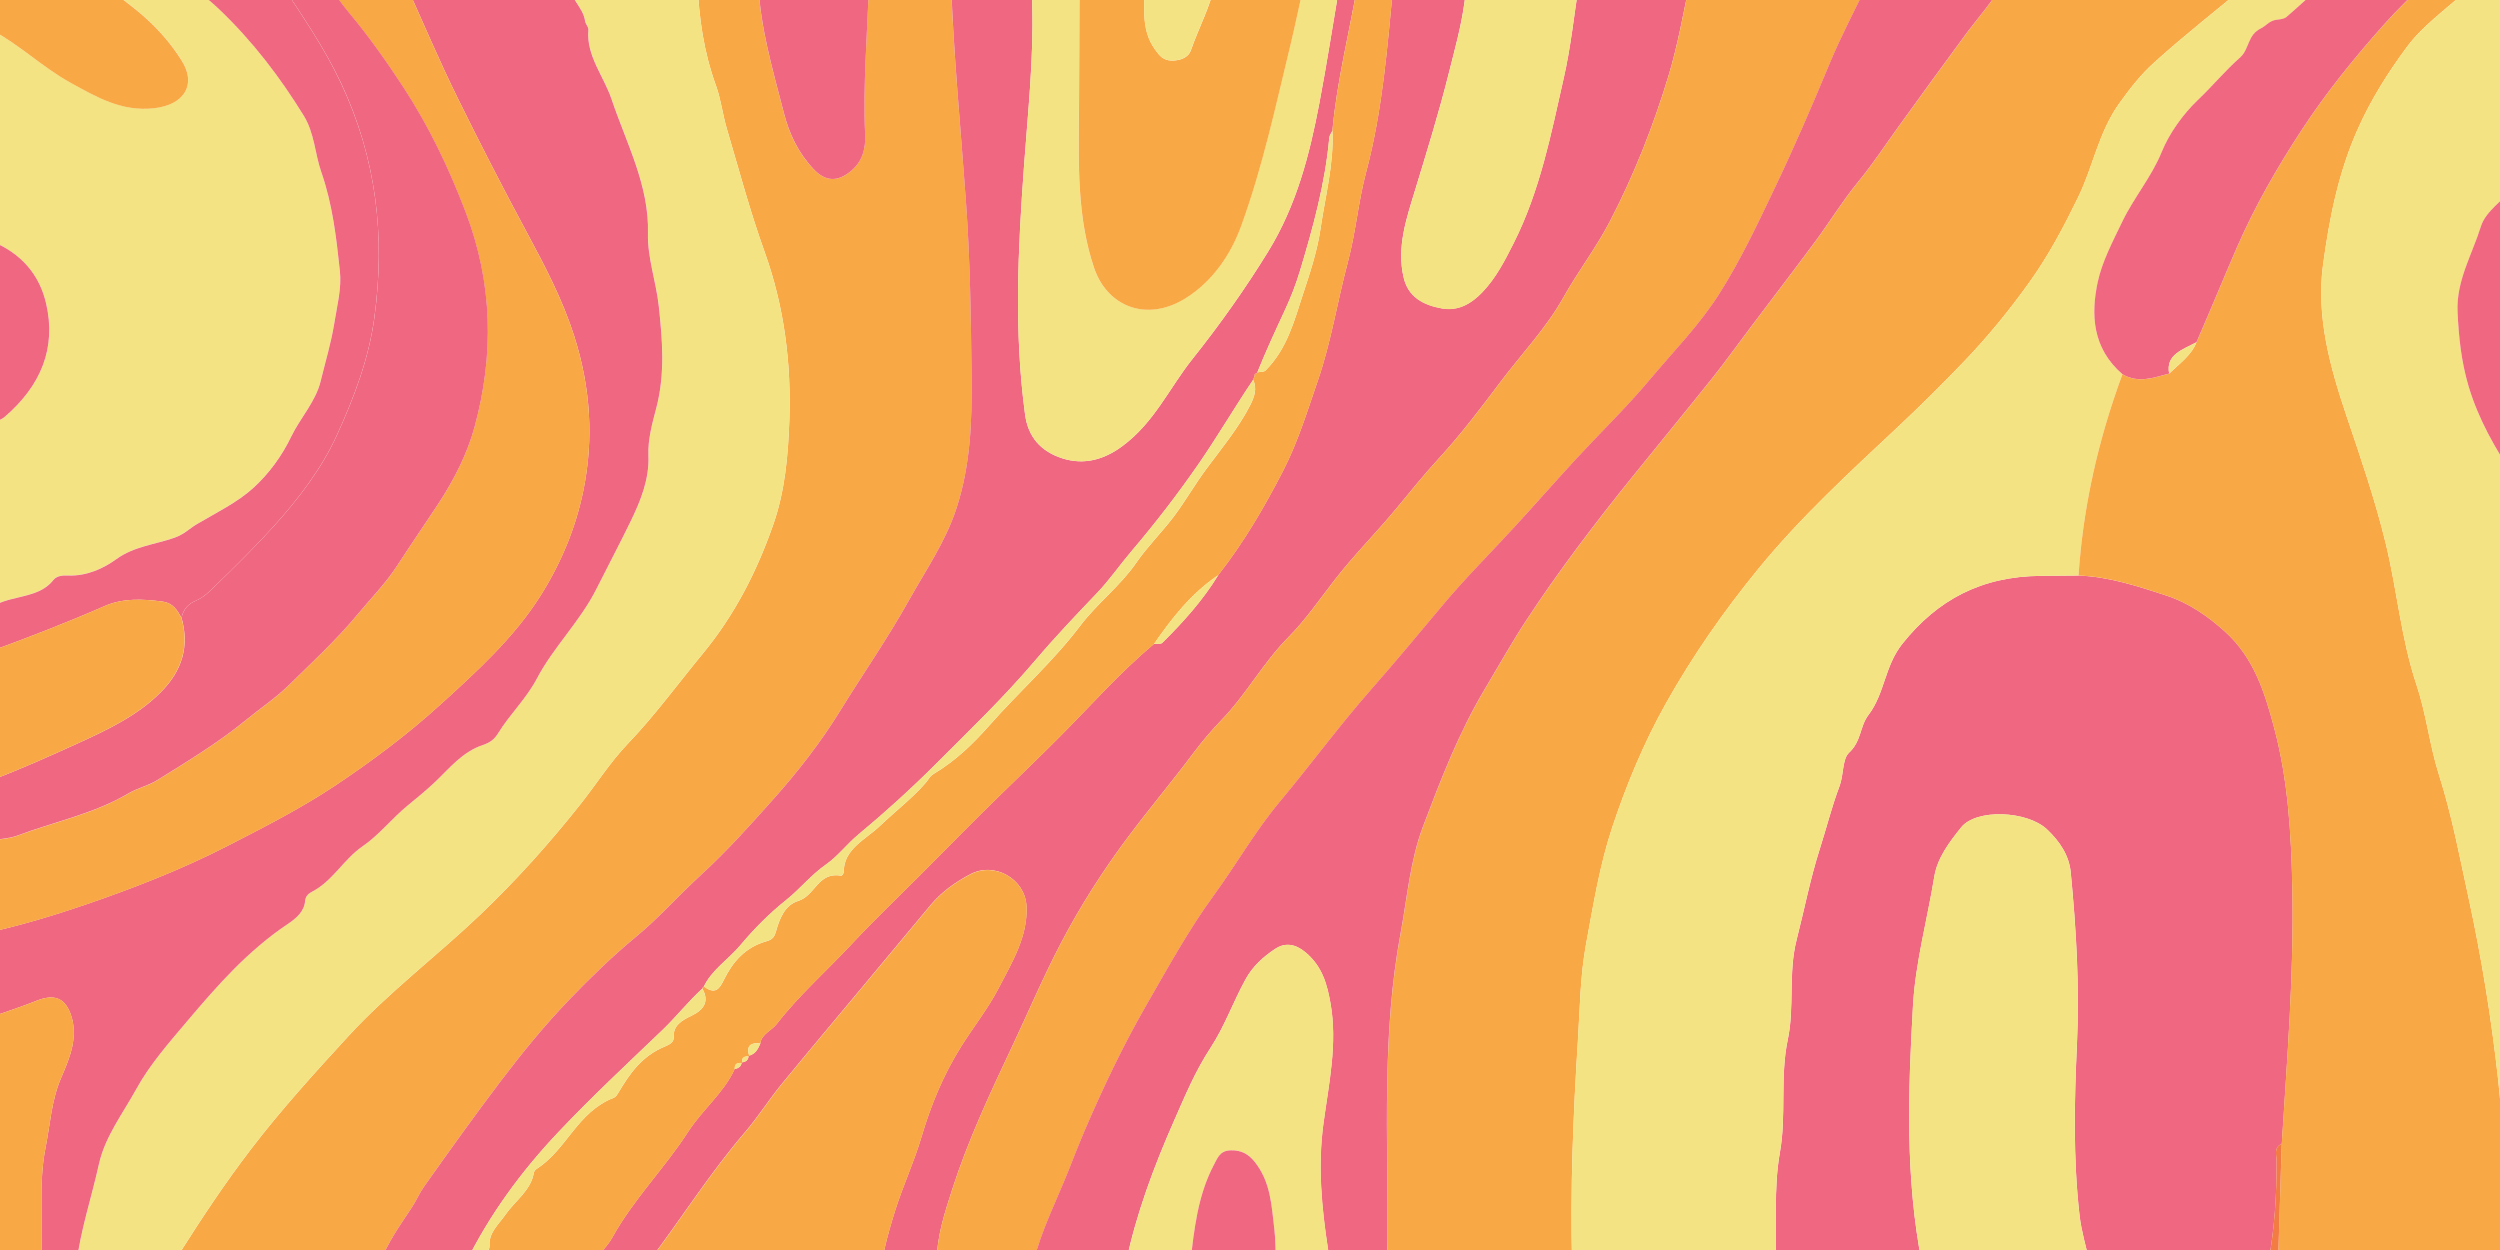 <svg xml:space="preserve" style="enable-background:new 0 0 453.54 226.77;" viewBox="0 0 453.54 226.77" y="0px" x="0px" xmlns:xlink="http://www.w3.org/1999/xlink" xmlns="http://www.w3.org/2000/svg" id="Layer_1" version="1.1">
<style type="text/css">
	.st0{fill:#F9A846;}
	.st1{fill:#F06781;}
	.st2{fill:#F3E382;}
	.st3{fill:#F37C43;}
</style>
<g>
	<path d="M285.2,229.18c-11.22,0-22.45,0-33.67,0c0.07-1.42,0.18-2.84,0.19-4.27c0.12-18.56-1.06-37.15,2.39-55.63
		c1.21-6.49,1.72-13.14,4.07-19.36c3.21-8.47,6.44-16.94,11.21-24.92c2.48-4.16,4.85-8.4,7.51-12.46
		c5.89-8.98,12.45-17.58,19.25-26.04c4.82-5.98,9.72-11.91,14.5-17.91c2.45-3.07,4.72-6.26,7.08-9.39
		c3.88-5.15,7.81-10.27,11.64-15.45c2.63-3.56,4.92-7.33,7.74-10.76c2.7-3.28,4.98-6.79,7.44-10.18
		c3.97-5.48,7.94-10.97,11.96-16.43c2.36-3.2,5.07-6.2,7.05-9.63c14.89,0,29.79,0,44.68,0c-5.85,4.85-11.86,9.55-17.46,14.61
		c-2.41,2.17-4.42,4.75-6.32,7.41c-3.76,5.28-4.72,11.4-7.43,16.97c-2.56,5.26-5.3,10.46-8.72,15.26
		c-3.62,5.08-7.6,9.98-12.04,14.61c-3.88,4.04-7.87,8.01-11.97,11.85c-8.84,8.27-17.73,16.46-25.3,25.72
		c-6.33,7.74-11.95,15.84-16.74,24.36c-4.05,7.21-7.21,14.84-9.77,22.55c-2.29,6.88-3.43,14.08-4.75,21.19
		c-1.06,5.73-1.11,11.55-1.47,17.35C285.41,202.15,284.86,215.65,285.2,229.18z" class="st0"></path>
	<path d="M348.67,229.18c-8.85,0-17.7,0-26.55,0c0.27-6.72-0.4-13.42,0.8-20.19c1.19-6.7-0.02-13.59,1.42-20.41
		c1.25-5.91,0.06-12.06,1.6-18.1c1.41-5.49,2.47-11.06,4.21-16.49c1.21-3.78,2.16-7.64,3.57-11.36c0.78-2.07,0.49-4.94,1.74-6.09
		c2.25-2.09,1.93-4.76,3.5-6.82c3.01-3.94,2.92-8.87,6.18-12.95c6.31-7.9,14.25-12.23,25.16-12.3c2.26-0.02,4.53-0.04,6.79-0.06
		c5.56,0.22,10.7,1.93,15.84,3.6c4.19,1.36,7.69,3.84,10.69,6.54c5.33,4.79,7.29,11.24,8.97,17.55c2.52,9.48,3.07,19.18,3.28,28.9
		c0.33,15.53-0.95,31-1.91,46.48c-1.5,0.73-0.95,2.02-0.95,3.08c0.04,6.24-0.38,12.45-1.51,18.62c-10.79,0-21.59,0-32.38,0
		c-0.63-2.89-1.52-5.76-1.85-8.67c-1.18-10.36-0.95-20.76-0.47-31.14c0.48-10.4-0.13-20.75-1.13-31.09
		c-0.29-3.05-1.95-5.59-4.3-7.81c-3.59-3.39-12.81-3.78-15.56-0.39c-2.18,2.69-4.35,5.59-4.89,8.93
		c-1.27,7.81-3.43,15.59-3.87,23.41C346.16,198,345.61,213.66,348.67,229.18z" class="st1"></path>
	<path d="M126.55-3.24c3.67,0,7.34,0,11.01,0c0.29,8.11,2.63,15.91,4.65,23.76c0.97,3.78,2.58,7.21,5.39,10.17
		c2.17,2.29,4.37,2.36,6.82,0.29c2.13-1.8,2.63-4.2,2.52-6.55c-0.42-9.24,0.44-18.45,0.69-27.67c4.96,0,9.93,0,14.89,0
		C173,10,174.28,23.2,175.24,36.41c0.77,10.65,0.92,21.35,1.03,32.03c0.08,7.97-0.17,15.86-2.73,23.73
		c-1.97,6.06-5.58,11.26-8.64,16.74c-3.79,6.8-8.3,13.28-12.41,19.94c-3.53,5.72-7.69,11.08-12.23,16.18
		c-4.2,4.71-8.42,9.43-13.16,13.76c-3.98,3.64-7.52,7.69-11.7,11.14c-4.27,3.52-8.2,7.36-11.94,11.23
		c-4.58,4.74-8.74,9.86-12.71,15.09c-4.75,6.27-9.31,12.63-13.82,19.02c-0.84,1.19-1.38,2.51-2.18,3.73
		c-2.15,3.27-4.51,6.51-5.82,10.17c-12.3,0-24.61,0-36.91,0c0.19-0.63,0.25-1.34,0.6-1.89c4.07-6.42,8.27-12.75,12.96-18.87
		c5.47-7.14,11.54-13.82,17.66-20.48c7.25-7.89,16.04-14.52,23.85-21.96c6.64-6.33,12.64-13.04,18.22-20.08
		c2.89-3.65,5.36-7.59,8.59-10.97c4.95-5.17,9.06-10.84,13.55-16.28c5.9-7.15,9.89-15.07,12.81-23.41
		c2.15-6.11,2.71-12.54,2.94-18.91c0.36-10.41-0.9-20.66-4.51-30.69c-2.64-7.33-4.63-14.85-6.84-22.31
		c-0.76-2.57-1.05-5.26-1.96-7.79C127.67,9.41,126.76,3.14,126.55-3.24z" class="st0"></path>
	<g>
		<path d="M377.08,104.41c-2.26,0.02-4.53,0.04-6.79,0.06c-10.91,0.07-18.85,4.4-25.16,12.3
			c-3.26,4.08-3.17,9.01-6.18,12.95c-1.57,2.06-1.24,4.73-3.5,6.82c-1.24,1.15-0.95,4.02-1.74,6.09c-1.41,3.72-2.35,7.58-3.57,11.36
			c-1.74,5.43-2.81,11-4.21,16.49c-1.55,6.03-0.36,12.18-1.6,18.1c-1.44,6.82-0.23,13.71-1.42,20.41c-1.2,6.77-0.53,13.47-0.8,20.19
			c-12.3,0-24.61,0-36.91,0c-0.34-13.52,0.2-27.03,1.05-40.53c0.37-5.79,0.42-11.62,1.47-17.35c1.31-7.11,2.46-14.31,4.75-21.19
			c2.56-7.71,5.72-15.33,9.77-22.55c4.78-8.52,10.41-16.62,16.74-24.36c7.57-9.27,16.47-17.45,25.3-25.72
			c4.1-3.84,8.09-7.81,11.97-11.85c4.45-4.63,8.42-9.54,12.04-14.61c3.42-4.8,6.16-10,8.72-15.26c2.71-5.58,3.67-11.69,7.43-16.97
			c1.9-2.66,3.91-5.23,6.32-7.41c5.6-5.06,11.62-9.76,17.46-14.61c4.53,0,9.07,0,13.6,0c-2.33,2.12-4.63,4.26-7.02,6.33
			c-0.41,0.35-1.18,0.42-1.81,0.5c-1.25,0.15-1.91,1.12-2.78,1.54c-2.52,1.23-2.1,3.79-3.81,5.3c-2.73,2.41-5.03,5.2-7.65,7.7
			c-2.69,2.56-5.21,6.08-6.58,9.46c-1.84,4.53-5.08,8.31-7.17,12.68c-1.72,3.59-3.65,7.23-4.43,10.91
			c-1.26,5.89-0.99,11.97,4.48,16.7C380.66,79.76,377.9,91.92,377.08,104.41z" class="st2"></path>
	</g>
	<path d="M377.08,104.41c0.82-12.49,3.58-24.65,7.97-36.53c2.85,1.73,5.66,0.63,8.48-0.11
		c1.82-1.78,4.02-3.29,4.95-5.68c2.5-5.71,4.85-11.48,7.33-17.18c3.23-7.43,7.31-14.55,11.87-21.5c4.41-6.72,9.45-12.94,14.84-18.99
		c2.36-2.64,4.97-5.11,7.46-7.66c3.02,0,6.04,0,9.07,0c-0.28,0.91-1.25,1.24-1.91,1.83c-3.59,3.22-7.69,6.16-10.45,9.88
		c-3.43,4.62-6.5,9.49-8.87,14.76c-3.61,8.04-5.23,16.39-6.38,24.81c-1.28,9.41,1.29,18.62,4.28,27.48
		c2.58,7.63,5.19,15.26,7.08,23.02c2.08,8.52,2.78,17.29,5.6,25.71c1.79,5.36,2.36,10.95,4.09,16.38
		c2.32,7.28,3.73,14.81,5.35,22.25c2.38,10.98,4.17,22.05,5.39,33.2c1.21,11.03,1.32,22.05,1,33.1c-13.6,0-27.2,0-40.8,0
		c-0.02-0.95-0.1-1.91-0.07-2.86c0.18-6.28,0.39-12.56,0.58-18.84c0.96-15.48,2.24-30.95,1.91-46.48
		c-0.21-9.72-0.75-19.42-3.28-28.9c-1.68-6.31-3.64-12.76-8.97-17.55c-3.01-2.7-6.5-5.18-10.69-6.54
		C387.78,106.34,382.64,104.62,377.08,104.41z" class="st0"></path>
	<path d="M286.5-3.24c6.69,0,13.38,0,20.07,0c-1.19,5.68-2.18,11.36-3.87,16.98c-2.75,9.09-6.2,17.87-10.64,26.42
		c-2.49,4.81-5.84,9.15-8.48,13.88c-3.07,5.48-7.58,10.21-11.41,15.3c-3.55,4.71-7.09,9.42-11.14,13.82c-2.67,2.91-5.14,5.97-7.64,9
		c-3.64,4.42-7.77,8.54-11.25,13.03c-2.71,3.5-5.3,7.27-8.36,10.36c-4.64,4.68-7.59,10.29-12.1,14.98
		c-1.76,1.83-3.48,3.82-5.02,5.88c-3.94,5.27-8.21,10.34-12.15,15.62c-4.54,6.09-8.56,12.42-12.01,19.01
		c-3.22,6.14-5.91,12.51-8.86,18.76c-4.02,8.53-8.04,17.1-10.9,26c-1.39,4.35-2.86,8.76-2.8,13.38c-3.67,0-7.34,0-11.01,0
		c0.8-0.67,1.27-1.44,1.49-2.45c0.55-2.42,1.24-4.81,1.99-7.19c1.41-4.47,3.42-8.76,4.75-13.27c1.68-5.69,3.95-11.25,7.2-16.42
		c2.23-3.55,4.89-6.91,6.8-10.58c2.45-4.72,5.33-9.41,5.06-14.88c-0.24-4.92-5.76-8.11-10.16-5.81c-2.77,1.45-5.28,3.26-7.23,5.6
		c-4.18,5.02-8.36,10.04-12.54,15.06c-4.81,5.78-9.66,11.54-14.42,17.34c-2.33,2.84-4.28,5.96-6.65,8.73
		c-6.53,7.61-11.74,15.96-17.75,23.85c-3.45,0-6.91,0-10.36,0c1.46-1.51,3-2.92,4.02-4.76c3.77-6.81,9.49-12.55,13.72-19.11
		c2.55-3.96,6.49-7.08,8.43-11.37c0.7-0.12,1.14-0.45,1.25-1.09l0.14-0.12c0.7-0.09,1.06-0.46,1.12-1.07l0.1-0.13
		c1.22-0.35,1.64-1.28,2.04-2.22c0.19-1.7,2.04-2.32,2.98-3.54c4.01-5.18,9.05-9.62,13.55-14.44c3.94-4.22,8.16-8.24,12.26-12.35
		c5.02-5.03,9.98-10.12,15.09-15.08c3.49-3.4,7.01-6.79,10.44-10.23c5.64-5.65,10.87-11.62,17.08-16.83
		c0.52-0.06,1.26,0.06,1.52-0.2c3.84-3.81,7.42-7.8,10.17-12.32c4.64-5.93,8.34-12.29,11.72-18.84c2.72-5.27,4.41-10.85,6.3-16.33
		c2.44-7.04,3.56-14.42,5.48-21.61c1.44-5.39,1.88-10.92,3.31-16.29c3.02-11.35,3.87-22.93,4.98-34.49c4.32,0,8.63,0,12.95,0
		c0.29,1.33,0.06,2.64-0.13,3.97c-0.59,4.24-1.75,8.36-2.79,12.52c-1.78,7.13-3.96,14.14-6.1,21.18
		c-1.58,5.19-3.42,10.44-2.08,16.01c0.82,3.43,3.48,4.91,6.9,5.52c3.07,0.55,5.44-0.95,7.31-2.89c2.53-2.63,4.13-5.79,5.7-8.89
		c4.82-9.54,6.8-19.79,9.1-29.94C284.99,8.48,285.58,2.59,286.5-3.24z" class="st1"></path>
	<g>
		<path d="M126.55-3.24c0.21,6.38,1.12,12.65,3.34,18.77c0.91,2.52,1.2,5.21,1.96,7.79c2.2,7.45,4.2,14.97,6.84,22.31
			c3.61,10.03,4.87,20.27,4.51,30.69c-0.22,6.37-0.79,12.8-2.94,18.91c-2.93,8.34-6.92,16.27-12.81,23.41
			c-4.49,5.44-8.61,11.11-13.55,16.28c-3.23,3.38-5.7,7.33-8.59,10.97c-5.58,7.04-11.58,13.75-18.22,20.08
			c-7.81,7.45-16.6,14.07-23.85,21.96c-6.12,6.66-12.19,13.34-17.66,20.48c-4.69,6.12-8.89,12.45-12.96,18.87
			c-0.35,0.56-0.41,1.26-0.6,1.89c-6.04,0-12.09,0-18.13,0c0.76-6.1,2.75-11.98,4.07-17.97c1.11-5.03,4.36-9.22,6.79-13.65
			c2.4-4.38,5.9-8.38,9.29-12.38c5.43-6.41,10.9-12.67,18.18-17.55c1.51-1.01,2.98-2.24,3.15-4.16c0.06-0.69,0.41-1.25,1.14-1.63
			c3.93-2.02,5.75-5.87,9.3-8.32c3.04-2.09,5.29-5.05,8.15-7.38c1.75-1.43,3.47-2.84,5.1-4.39c2.58-2.45,4.85-5.36,8.57-6.6
			c1.33-0.45,2.1-1.03,2.75-2.12c2.09-3.45,5.11-6.27,7.06-9.97c2.96-5.64,7.88-10.41,10.8-16.26c2.06-4.12,4.26-8.25,6.26-12.38
			c1.74-3.6,3.34-7.51,3.15-11.78c-0.13-2.87,0.69-5.83,1.44-8.67c1.61-6.14,1.1-12.35,0.44-18.44c-0.47-4.38-2.08-8.81-1.96-13.17
			c0.25-8.72-3.91-16.37-6.6-24.35c-1.41-4.19-4.62-7.9-4.21-12.61c0.05-0.51-0.53-1.04-0.6-1.58c-0.32-2.57-3.1-4.33-2.9-7.06
			C111.01-3.24,118.78-3.24,126.55-3.24z" class="st2"></path>
	</g>
	<path d="M169.94,229.18c-0.06-4.62,1.4-9.03,2.8-13.38c2.86-8.9,6.87-17.48,10.9-26c2.95-6.25,5.64-12.62,8.86-18.76
		c3.45-6.59,7.47-12.92,12.01-19.01c3.94-5.28,8.21-10.35,12.15-15.62c1.54-2.06,3.26-4.05,5.02-5.88c4.51-4.7,7.47-10.3,12.1-14.98
		c3.06-3.09,5.65-6.86,8.36-10.36c3.48-4.49,7.6-8.61,11.25-13.03c2.5-3.03,4.97-6.09,7.64-9c4.05-4.4,7.59-9.1,11.14-13.82
		c3.83-5.09,8.35-9.82,11.41-15.3c2.64-4.72,5.99-9.07,8.48-13.88c4.44-8.55,7.89-17.33,10.64-26.42c1.7-5.62,2.68-11.31,3.87-16.98
		c10.79,0,21.59,0,32.38,0c-2.35,4.92-4.93,9.77-7.01,14.78c-3.2,7.7-6.51,15.36-10.12,22.92c-3.02,6.32-5.99,12.62-9.78,18.66
		c-3.65,5.81-8.54,10.77-12.96,16.03c-4.11,4.9-8.79,9.41-13.16,14.14c-3.76,4.07-7.41,8.21-11.14,12.3
		c-4.41,4.81-9.08,9.45-13.23,14.43c-4.18,5.01-8.37,10.05-12.68,14.94c-5.88,6.68-11.07,13.76-16.74,20.56
		c-4.43,5.31-7.81,11.3-11.87,16.86c-4.64,6.36-8.35,13.16-12.22,19.87c-4.33,7.49-8.02,15.28-11.38,23.16
		c-0.95,2.22-1.82,4.47-2.7,6.7c-2.24,5.67-5.09,11.17-6.52,17.08C181.6,229.18,175.77,229.18,169.94,229.18z" class="st0"></path>
	<path d="M68.92,229.18c1.32-3.67,3.67-6.9,5.82-10.17c0.8-1.22,1.34-2.54,2.18-3.73c4.52-6.39,9.07-12.75,13.82-19.02
		c3.97-5.23,8.13-10.35,12.71-15.09c3.74-3.87,7.67-7.71,11.94-11.23c4.18-3.45,7.72-7.49,11.7-11.14
		c4.74-4.33,8.96-9.05,13.16-13.76c4.54-5.09,8.7-10.45,12.23-16.18c4.11-6.66,8.62-13.14,12.41-19.94
		c3.06-5.48,6.67-10.67,8.64-16.74c2.56-7.87,2.81-15.76,2.73-23.73c-0.11-10.68-0.26-21.38-1.03-32.03
		C174.28,23.2,173,10,172.53-3.24c4.96,0,9.93,0,14.89,0c-0.06,1.43-0.2,2.85-0.16,4.28c0.27,9.74-0.79,19.43-1.49,29.12
		c-1.09,15.05-1.84,30.05,0.2,45.09c0.54,3.97,2.79,6.64,6.78,7.91c3.91,1.24,7.51,0.24,10.78-2.16
		c5.88-4.31,8.57-10.57,12.81-15.88c4.99-6.26,9.58-12.75,13.72-19.47c5.15-8.37,7.51-17.55,9.28-26.85
		c1.39-7.32,2.52-14.69,3.77-22.03c1.08,0,2.16,0,3.24,0c-1.5,8.99-3.82,17.86-4.63,26.94c-0.2,0.43-0.53,0.85-0.57,1.29
		c-0.73,8.23-2.93,16.22-5.32,24.16c-0.74,2.44-1.66,4.82-2.77,7.2c-1.72,3.69-3.44,7.42-4.96,11.2l-0.09,0.1
		c-0.37,0.09-0.52,0.3-0.44,0.63c-0.08,0.21-0.15,0.41-0.23,0.62c-3.34,4.94-6.32,10.05-9.71,14.98
		c-3.84,5.58-7.98,10.96-12.4,16.15c-2.11,2.48-3.92,5.14-6.19,7.52c-3.85,4.03-7.69,8.07-11.27,12.29
		c-5.59,6.59-11.88,12.64-18.04,18.8c-4.43,4.43-9.12,8.69-14,12.74c-2.12,1.76-3.71,3.94-5.95,5.5c-2.7,1.89-4.64,4.38-7.18,6.41
		c-3.07,2.44-5.83,5.25-8.29,8.18c-2.14,2.56-5.2,4.48-6.63,7.51c-0.15,0.09-0.26,0.22-0.3,0.38c-2.58,2.37-4.72,5.11-7.21,7.5
		c-6.36,6.09-12.81,12.1-18.83,18.47c-6.89,7.28-12.61,15.16-16.89,23.86C79.28,229.18,74.1,229.18,68.92,229.18z" class="st1"></path>
	<g>
		<path d="M-1.66,43.7c0-12.79,0-25.57,0-38.36c5.21,2.77,9.33,6.84,14.48,9.66c4.62,2.54,9.21,5.29,15.14,4.62
			c5.45-0.61,7.73-4.27,5.06-8.56c-2.16-3.47-4.9-6.51-8.26-9.24c-2.09-1.7-4.33-3.28-6.34-5.08c4.53,0,9.07,0,13.6,0
			c3.14,0.94,5.52,2.81,7.72,4.91c6.11,5.82,11.08,12.34,15.35,19.3c1.97,3.2,2.03,6.91,3.19,10.24c2.05,5.91,2.71,11.88,3.37,17.91
			c0.35,3.22-0.52,6.38-1.02,9.57c-0.56,3.56-1.62,6.99-2.47,10.48c-0.9,3.73-3.74,6.69-5.4,10.16c-1.59,3.32-3.94,6.58-6.78,9.16
			c-2.91,2.65-6.75,4.52-10.28,6.6c-1.33,0.78-2.29,1.83-4,2.44c-3.51,1.24-7.4,1.58-10.58,3.89c-2.37,1.72-5.41,3.13-8.86,2.99
			c-0.98-0.04-2,0.06-2.62,0.85c-1.89,2.41-5.01,2.75-7.81,3.49c-1.27,0.34-2.38,0.79-3.49,1.37c0-11.07,0-22.14,0-33.2
			c0.84-0.41,1.83-0.69,2.5-1.26c6.62-5.67,9.41-12.52,7.53-20.59C7.15,49.88,3.91,45.94-1.66,43.7z" class="st2"></path>
	</g>
	<path d="M187.42,229.18c1.43-5.91,4.28-11.41,6.52-17.08c0.88-2.23,1.75-4.48,2.7-6.7
		c3.37-7.88,7.06-15.67,11.38-23.16c3.87-6.71,7.58-13.51,12.22-19.87c4.06-5.56,7.44-11.55,11.87-16.86
		c5.67-6.79,10.86-13.88,16.74-20.56c4.31-4.9,8.5-9.93,12.68-14.94c4.15-4.98,8.82-9.62,13.23-14.43
		c3.74-4.08,7.39-8.23,11.14-12.3c4.37-4.73,9.05-9.25,13.16-14.14c4.42-5.27,9.31-10.22,12.96-16.03
		c3.79-6.03,6.76-12.33,9.78-18.66c3.62-7.56,6.92-15.22,10.12-22.92c2.08-5.01,4.66-9.86,7.01-14.78c8.2,0,16.4,0,24.61,0
		c-1.97,3.43-4.68,6.42-7.05,9.63c-4.02,5.45-7.99,10.94-11.96,16.43c-2.46,3.39-4.74,6.9-7.44,10.18
		c-2.82,3.43-5.11,7.2-7.74,10.76c-3.83,5.18-7.76,10.3-11.64,15.45c-2.36,3.13-4.63,6.32-7.08,9.39c-4.78,6-9.69,11.93-14.5,17.91
		c-6.81,8.45-13.36,17.06-19.25,26.04c-2.67,4.07-5.03,8.31-7.51,12.46c-4.77,7.98-8,16.46-11.21,24.92
		c-2.35,6.22-2.86,12.87-4.07,19.36c-3.45,18.47-2.26,37.06-2.39,55.63c-0.01,1.42-0.13,2.85-0.19,4.27c-3.45,0-6.91,0-10.36,0
		c-0.07-0.85-0.1-1.7-0.23-2.54c-1.17-7.56-1.87-15.11-0.84-22.76c0.98-7.26,2.6-14.53,1.28-21.9c-0.61-3.41-1.46-6.65-4.53-9.21
		c-1.84-1.54-3.71-1.8-5.46-0.65c-2.21,1.45-4.11,3.17-5.41,5.54c-2.26,4.11-3.8,8.53-6.36,12.44c-2.77,4.23-4.65,8.77-6.61,13.22
		c-3.69,8.38-6.9,16.97-8.75,25.87C198.65,229.18,193.04,229.18,187.42,229.18z" class="st1"></path>
	<path d="M103.24-3.24c-0.2,2.72,2.58,4.49,2.9,7.06c0.07,0.54,0.65,1.07,0.6,1.58c-0.42,4.71,2.8,8.42,4.21,12.61
		c2.68,7.98,6.84,15.63,6.6,24.35c-0.12,4.36,1.49,8.79,1.96,13.17c0.66,6.1,1.17,12.31-0.44,18.44c-0.75,2.85-1.56,5.8-1.44,8.67
		c0.19,4.26-1.41,8.17-3.15,11.78c-2,4.13-4.2,8.26-6.26,12.38c-2.92,5.85-7.84,10.62-10.8,16.26c-1.94,3.7-4.96,6.53-7.06,9.97
		c-0.66,1.08-1.42,1.67-2.75,2.12c-3.72,1.24-5.99,4.15-8.57,6.6c-1.63,1.55-3.35,2.96-5.1,4.39c-2.85,2.33-5.11,5.29-8.15,7.38
		c-3.55,2.45-5.37,6.3-9.3,8.32c-0.73,0.37-1.08,0.94-1.14,1.63c-0.17,1.92-1.64,3.15-3.15,4.16c-7.28,4.88-12.75,11.14-18.18,17.55
		c-3.38,3.99-6.89,8-9.29,12.38c-2.43,4.43-5.68,8.62-6.79,13.65c-1.32,6-3.31,11.87-4.07,17.97c-2.16,0-4.32,0-6.48,0
		c0.57-7-0.52-14.05,0.88-21.02c0.85-4.25,1.04-8.53,2.85-12.7c1.57-3.61,3.2-7.54,1.64-11.63c-1.1-2.88-3.04-3.51-6.17-2.26
		c-2.7,1.08-5.5,1.98-8.26,2.96c0-5.15,0-10.3,0-15.46c5.81-1.32,11.49-3.02,17.07-4.93c8.9-3.04,17.64-6.46,25.9-10.7
		c6.67-3.42,13.39-6.86,19.53-10.95c6.69-4.46,13.11-9.27,19.01-14.63c6.72-6.1,13.37-12.15,18.15-19.69
		c3.83-6.04,6.46-12.46,7.83-19.14c1.92-9.34,1.33-18.67-1.62-27.97c-2.08-6.57-5.27-12.67-8.53-18.72
		c-4.37-8.12-8.57-16.29-12.63-24.53c-3.42-6.94-6.42-14.04-9.6-21.07C83.38-3.24,93.31-3.24,103.24-3.24z" class="st1"></path>
	<g>
		<path d="M454.22,229.18c0.31-11.05,0.2-22.08-1-33.1c-1.22-11.15-3.01-22.22-5.39-33.2
			c-1.62-7.44-3.02-14.97-5.35-22.25c-1.73-5.42-2.3-11.02-4.09-16.38c-2.82-8.43-3.52-17.19-5.6-25.71
			c-1.89-7.76-4.5-15.39-7.08-23.02c-2.99-8.85-5.56-18.07-4.28-27.48c1.14-8.43,2.76-16.77,6.38-24.81
			c2.37-5.27,5.44-10.14,8.87-14.76c2.76-3.72,6.87-6.66,10.45-9.88c0.66-0.6,1.63-0.93,1.91-1.83c2.37,0,5.68-0.82,6.86,0.23
			c1.19,1.05,0.26,3.97,0.26,6.07c0,10.3,0,20.61,0,30.91c-2.1,2.34-5.25,4.43-6.07,7.08c-1.58,5.11-4.5,9.95-4.25,15.53
			c0.21,4.57,0.67,9,1.99,13.47c1.77,5.98,4.85,11.34,8.33,16.59c0,46.75,0,93.5-0.01,140.25
			C456.15,228.04,456.82,229.71,454.22,229.18z" class="st2"></path>
	</g>
	<path d="M73.45-3.24c3.18,7.03,6.18,14.13,9.6,21.07c4.06,8.23,8.26,16.41,12.63,24.53
		c3.26,6.05,6.45,12.16,8.53,18.72c2.94,9.29,3.53,18.62,1.62,27.97c-1.37,6.68-4,13.09-7.83,19.14
		c-4.78,7.54-11.42,13.58-18.15,19.69c-5.9,5.35-12.32,10.17-19.01,14.63c-6.13,4.09-12.86,7.53-19.53,10.95
		c-8.26,4.24-16.99,7.65-25.9,10.7c-5.59,1.91-11.26,3.61-17.07,4.93c0-5.53,0-11.07,0-16.6c1.58-0.27,3.27-0.31,4.72-0.85
		c6.76-2.54,14.05-4,20.26-7.7c1.59-0.95,3.57-1.38,5.13-2.35c5.55-3.45,11.15-6.85,16.15-10.94c2.56-2.1,5.4-3.98,7.72-6.27
		c4.26-4.19,8.68-8.26,12.46-12.81c2.44-2.94,5.19-5.72,7.22-8.87c2.42-3.74,4.98-7.44,7.42-11.16c2.95-4.49,5.34-9.22,6.65-14.04
		c3.55-13.03,3.33-26.05-1.62-39.02c-3.03-7.94-6.65-15.55-11.38-22.77c-3.02-4.62-6.22-9.14-9.82-13.44
		c-1.47-1.75-2.71-3.65-4.06-5.48C63.96-3.24,68.7-3.24,73.45-3.24z" class="st0"></path>
	<path d="M59.21-3.24c1.35,1.83,2.59,3.73,4.06,5.48c3.6,4.3,6.79,8.82,9.82,13.44c4.73,7.22,8.35,14.83,11.38,22.77
		c4.95,12.96,5.17,25.99,1.62,39.02c-1.31,4.82-3.7,9.55-6.65,14.04c-2.45,3.72-5,7.42-7.42,11.16c-2.04,3.14-4.78,5.93-7.22,8.87
		c-3.78,4.55-8.2,8.63-12.46,12.81c-2.33,2.29-5.16,4.17-7.72,6.27c-5,4.1-10.6,7.49-16.15,10.94c-1.56,0.97-3.54,1.41-5.13,2.35
		c-6.21,3.7-13.5,5.16-20.26,7.7c-1.45,0.54-3.14,0.58-4.72,0.85c0-3.63,0-7.25,0-10.88c5.37-2.04,10.57-4.37,15.76-6.73
		c5.48-2.5,10.84-5.04,15.02-9.24c3.98-3.99,5.24-8.43,3.79-13.54c0.31-1.38,1.06-2.46,2.56-3.08c1.5-0.62,2.54-1.7,3.63-2.77
		c3.53-3.43,7.02-6.87,10.32-10.5c4.75-5.23,8.97-10.78,11.72-16.86c3.09-6.8,5.76-13.77,6.77-21.3
		c1.98-14.73,0.37-28.81-6.06-42.49C58.84,8.65,54.77,2.72,50.79-3.24C53.6-3.24,56.4-3.24,59.21-3.24z" class="st1"></path>
	<path d="M227.34,68.9c0.08-0.21,0.15-0.41,0.23-0.62c0.15-0.21,0.3-0.42,0.44-0.63c0,0,0.09-0.1,0.09-0.1
		c0.51-0.1,1.21-0.05,1.49-0.34c3.93-3.94,5.21-9.02,6.78-13.8c1.28-3.88,2.6-7.83,3.2-11.94c0.86-5.92,2.45-11.75,2.15-17.77
		c0.81-9.08,3.13-17.96,4.63-26.94c2.16,0,4.32,0,6.48,0c-1.11,11.56-1.95,23.14-4.98,34.49c-1.43,5.37-1.87,10.9-3.31,16.29
		c-1.92,7.19-3.04,14.57-5.48,21.61c-1.9,5.47-3.58,11.06-6.3,16.33c-3.38,6.55-7.08,12.91-11.72,18.84
		c-5,3.37-8.47,7.86-11.69,12.52c-6.21,5.2-11.44,11.17-17.08,16.83c-3.43,3.44-6.95,6.83-10.44,10.23
		c-5.1,4.97-10.07,10.05-15.09,15.08c-4.1,4.11-8.32,8.13-12.26,12.35c-4.5,4.83-9.54,9.27-13.55,14.44
		c-0.95,1.22-2.79,1.84-2.98,3.54c-2.05-0.24-2.51,0.66-2.04,2.22c0,0-0.1,0.13-0.1,0.13c-0.89-0.06-1.28,0.28-1.12,1.07
		c0,0-0.14,0.12-0.14,0.12c-0.96-0.12-1.3,0.31-1.25,1.09c-1.94,4.29-5.87,7.41-8.43,11.37c-4.23,6.56-9.95,12.29-13.72,19.11
		c-1.02,1.85-2.56,3.26-4.02,4.76c-6.91,0-13.81,0-20.72,0c0.32-1.36,2.5-1.67,2.4-3.23c-0.15-2.33,1.64-3.8,2.87-5.57
		c1.74-2.51,4.64-4.42,5.16-7.58c0.04-0.26,0.25-0.57,0.48-0.72c5.56-3.55,7.34-10.32,14.03-12.93c0.34-0.13,0.6-0.52,0.79-0.84
		c2.05-3.45,4.27-6.74,8.53-8.48c0.71-0.29,1.62-0.74,1.56-1.67c-0.15-2.09,1.43-3.03,3.2-3.88c2.34-1.11,3.28-2.68,1.98-4.93
		c0.05-0.16,0.15-0.29,0.3-0.38c2.11,1.57,2.85,0.35,3.65-1.27c1.56-3.15,3.78-5.84,7.69-6.94c1.12-0.31,1.46-0.83,1.72-1.76
		c0.63-2.24,1.57-4.79,4.02-5.55c3.16-0.97,3.58-5.35,7.85-4.58c0.1,0.02,0.44-0.44,0.44-0.67c-0.07-4.2,4.08-5.95,6.65-8.45
		c2.22-2.16,7.27-6.16,8.86-8.61c0.21-0.32,0.55-0.6,0.9-0.81c3.95-2.38,7.09-5.43,10.03-8.76c5.37-6.09,11.59-11.6,16.45-18.04
		c3.07-4.06,7.29-7.25,10.17-11.44c2.02-2.94,4.67-5.54,6.83-8.41c2.08-2.77,3.78-5.76,5.84-8.55c2.81-3.8,5.87-7.46,8-11.63
		C227.56,72.02,228.1,70.52,227.34,68.9z" class="st0"></path>
	<g>
		<path d="M348.67,229.18c-3.05-15.52-2.51-31.18-1.63-46.77c0.44-7.82,2.59-15.59,3.87-23.41
			c0.55-3.34,2.72-6.24,4.89-8.93c2.74-3.39,11.96-3,15.56,0.39c2.35,2.22,4.01,4.75,4.3,7.81c0.99,10.35,1.61,20.69,1.13,31.09
			c-0.48,10.38-0.71,20.78,0.47,31.14c0.33,2.92,1.22,5.78,1.85,8.67C368.96,229.18,358.81,229.18,348.67,229.18z" class="st2"></path>
	</g>
	<path d="M117.49,229.18c6.01-7.89,11.22-16.24,17.75-23.85c2.37-2.77,4.32-5.88,6.65-8.73
		c4.76-5.81,9.61-11.57,14.42-17.34c4.18-5.02,8.36-10.04,12.54-15.06c1.94-2.34,4.45-4.15,7.23-5.6c4.4-2.3,9.92,0.89,10.16,5.81
		c0.27,5.46-2.61,10.16-5.06,14.88c-1.91,3.67-4.57,7.03-6.8,10.58c-3.25,5.18-5.52,10.74-7.2,16.42c-1.33,4.51-3.34,8.8-4.75,13.27
		c-0.75,2.37-1.44,4.77-1.99,7.19c-0.23,1-0.7,1.77-1.49,2.45C145.12,229.18,131.3,229.18,117.49,229.18z" class="st0"></path>
	<g>
		<path d="M243.11-3.24c-1.25,7.35-2.37,14.71-3.77,22.03c-1.77,9.3-4.13,18.48-9.28,26.85
			c-4.14,6.72-8.73,13.21-13.72,19.47c-4.23,5.31-6.92,11.57-12.81,15.88c-3.27,2.4-6.88,3.4-10.78,2.16
			c-3.99-1.27-6.24-3.94-6.78-7.91c-2.04-15.03-1.3-30.04-0.2-45.09c0.7-9.69,1.76-19.38,1.49-29.12c-0.04-1.42,0.1-2.85,0.16-4.28
			c2.81,0,5.61,0,8.42,0c-0.03,7.82-0.05,15.63-0.11,23.45c-0.07,9.53-0.37,19.16,2.73,28.36c2.38,7.05,9.53,9.92,16.57,5.55
			c5.06-3.14,8.31-8.14,10.13-13.17c3.91-10.79,6.3-21.97,8.99-33.06c0.9-3.7,1.65-7.42,2.47-11.14
			C238.8-3.24,240.96-3.24,243.11-3.24z" class="st2"></path>
	</g>
	<path d="M236.64-3.24c-0.82,3.71-1.58,7.44-2.47,11.14c-2.69,11.09-5.07,22.27-8.99,33.06
		c-1.82,5.03-5.08,10.03-10.13,13.17c-7.04,4.37-14.19,1.5-16.57-5.55c-3.1-9.2-2.81-18.83-2.73-28.36
		c0.06-7.82,0.07-15.63,0.11-23.45c3.89,0,7.77,0,11.66,0c0.34,4.1-0.75,8.35,2.01,12.19c0.81,1.13,1.5,2.04,3.13,2.03
		c1.55-0.01,2.95-0.61,3.37-1.82c1.43-4.15,3.64-8.08,4.44-12.4C225.85-3.24,231.24-3.24,236.64-3.24z" class="st0"></path>
	<path d="M439.97-3.24c-2.49,2.55-5.11,5.01-7.46,7.66c-5.39,6.05-10.43,12.27-14.84,18.99
		c-4.56,6.95-8.64,14.07-11.87,21.5c-2.48,5.71-4.83,11.47-7.33,17.18c-2.46,1.34-5.62,2.21-4.95,5.68
		c-2.81,0.74-5.62,1.83-8.48,0.11c-5.46-4.72-5.73-10.81-4.48-16.7c0.78-3.68,2.71-7.33,4.43-10.91c2.09-4.37,5.33-8.15,7.17-12.68
		c1.37-3.38,3.89-6.9,6.58-9.46c2.63-2.5,4.92-5.29,7.65-7.7c1.71-1.51,1.29-4.08,3.81-5.3c0.87-0.42,1.53-1.39,2.78-1.54
		c0.63-0.08,1.4-0.15,1.81-0.5c2.39-2.06,4.69-4.21,7.02-6.33C427.88-3.24,433.93-3.24,439.97-3.24z" class="st1"></path>
	<path d="M50.79-3.24c3.98,5.97,8.05,11.89,11.07,18.32c6.44,13.68,8.05,27.76,6.06,42.49
		c-1.01,7.54-3.69,14.5-6.77,21.3c-2.76,6.08-6.97,11.63-11.72,16.86c-3.3,3.63-6.79,7.07-10.32,10.5c-1.1,1.07-2.13,2.15-3.63,2.77
		c-1.5,0.62-2.26,1.7-2.56,3.09c-0.75-1.36-1.47-2.69-3.5-2.96c-3.57-0.48-7.15-0.62-10.43,0.82c-6.77,2.96-13.67,5.64-20.64,8.18
		c0-2.67,0-5.34,0-8.01c1.1-0.58,2.22-1.03,3.49-1.37c2.8-0.74,5.92-1.08,7.81-3.49c0.62-0.79,1.64-0.89,2.62-0.85
		c3.45,0.14,6.49-1.27,8.86-2.99c3.18-2.31,7.08-2.65,10.58-3.89c1.71-0.61,2.67-1.65,4-2.44c3.53-2.08,7.38-3.95,10.28-6.6
		c2.83-2.58,5.19-5.84,6.78-9.16c1.65-3.46,4.49-6.43,5.4-10.16c0.84-3.49,1.9-6.92,2.47-10.48c0.5-3.19,1.37-6.34,1.02-9.57
		c-0.65-6.03-1.31-12-3.37-17.91c-1.16-3.33-1.22-7.04-3.19-10.24c-4.28-6.95-9.24-13.48-15.35-19.3c-2.21-2.1-4.58-3.97-7.72-4.91
		C38.27-3.24,44.53-3.24,50.79-3.24z" class="st1"></path>
	<g>
		<path d="M286.5-3.24c-0.92,5.83-1.51,11.72-2.82,17.49c-2.3,10.14-4.29,20.4-9.1,29.94c-1.57,3.1-3.17,6.27-5.7,8.89
			c-1.87,1.94-4.24,3.44-7.31,2.89c-3.42-0.61-6.07-2.1-6.9-5.52c-1.34-5.57,0.5-10.82,2.08-16.01c2.14-7.04,4.32-14.05,6.1-21.18
			c1.04-4.16,2.21-8.28,2.79-12.52c0.18-1.33,0.42-2.64,0.13-3.97C272.69-3.24,279.59-3.24,286.5-3.24z" class="st2"></path>
	</g>
	<g>
		<path d="M204.26,229.18c1.85-8.91,5.05-17.49,8.75-25.87c1.96-4.44,3.84-8.99,6.61-13.22
			c2.56-3.91,4.1-8.33,6.36-12.44c1.3-2.36,3.2-4.09,5.41-5.54c1.76-1.15,3.63-0.89,5.46,0.65c3.06,2.56,3.92,5.81,4.53,9.21
			c1.31,7.37-0.3,14.64-1.28,21.9c-1.03,7.65-0.33,15.2,0.84,22.76c0.13,0.84,0.15,1.69,0.23,2.54c-3.24,0-6.48,0-9.71,0
			c-0.08-2.08-0.03-4.17-0.28-6.24c-0.51-4.22-0.65-8.54-3.6-12.21c-1.07-1.33-2.35-2.09-4.29-2.04c-1.97,0.05-2.4,1.35-3.02,2.53
			c-3.02,5.69-3.6,11.84-4.35,17.96C212.03,229.18,208.15,229.18,204.26,229.18z" class="st2"></path>
	</g>
	<path d="M-1.66,118.12c6.97-2.54,13.88-5.22,20.64-8.18c3.28-1.44,6.86-1.29,10.43-0.82c2.03,0.27,2.74,1.6,3.5,2.96
		c1.44,5.1,0.18,9.55-3.8,13.54c-4.18,4.19-9.54,6.74-15.02,9.24c-5.19,2.36-10.39,4.7-15.76,6.73
		C-1.66,133.76-1.66,125.94-1.66,118.12z" class="st0"></path>
	<path d="M157.64-3.24c-0.25,9.22-1.11,18.43-0.69,27.67c0.11,2.36-0.39,4.75-2.52,6.55c-2.45,2.07-4.66,2-6.82-0.29
		c-2.81-2.97-4.41-6.4-5.39-10.17c-2.02-7.85-4.36-15.65-4.65-23.76C144.25-3.24,150.94-3.24,157.64-3.24z" class="st1"></path>
	<path d="M18.41-3.24c2,1.8,4.24,3.38,6.34,5.08c3.36,2.73,6.1,5.77,8.26,9.24c2.67,4.29,0.4,7.95-5.06,8.56
		c-5.93,0.67-10.52-2.09-15.14-4.62C7.67,12.18,3.55,8.11-1.66,5.34c0-2.39,0.1-4.78-0.04-7.15C-1.78-3.05-1.44-3.3-0.04-3.28
		C6.11-3.2,12.26-3.24,18.41-3.24z" class="st0"></path>
	<path d="M-1.66,184.52c2.76-0.98,5.55-1.88,8.26-2.96c3.13-1.25,5.07-0.62,6.17,2.26c1.57,4.09-0.07,8.01-1.64,11.63
		c-1.81,4.17-2,8.46-2.85,12.7c-1.4,6.98-0.3,14.03-0.88,21.02c-3.02,0-7.22,1.04-8.73-0.29c-1.51-1.34-0.33-5.05-0.33-7.72
		C-1.66,208.95-1.66,196.74-1.66,184.52z" class="st0"></path>
	<path d="M456.16,86.63c-3.48-5.25-6.56-10.61-8.33-16.59c-1.32-4.47-1.78-8.9-1.99-13.47
		c-0.26-5.59,2.66-10.43,4.25-15.53c0.82-2.65,3.97-4.74,6.07-7.08C456.16,51.52,456.16,69.08,456.16,86.63z" class="st1"></path>
	<path d="M-1.66,43.7c5.58,2.24,8.82,6.19,10.02,11.35c1.88,8.06-0.91,14.91-7.53,20.59c-0.67,0.57-1.66,0.85-2.5,1.26
		C-1.66,65.83-1.66,54.77-1.66,43.7z" class="st1"></path>
	<path d="M215.92,229.18c0.74-6.12,1.33-12.27,4.35-17.96c0.63-1.18,1.05-2.49,3.02-2.53c1.94-0.05,3.22,0.71,4.29,2.04
		c2.96,3.67,3.09,7.99,3.6,12.21c0.25,2.06,0.2,4.16,0.28,6.24C226.28,229.18,221.1,229.18,215.92,229.18z" class="st1"></path>
	<g>
		<path d="M220.45-3.24c-0.8,4.32-3,8.25-4.44,12.4c-0.42,1.21-1.83,1.81-3.37,1.82c-1.63,0.01-2.31-0.9-3.13-2.03
			c-2.76-3.84-1.67-8.09-2.01-12.19C211.82-3.24,216.13-3.24,220.45-3.24z" class="st2"></path>
	</g>
	<g>
		<path d="M127.4,179.35c1.3,2.26,0.36,3.82-1.98,4.93c-1.77,0.84-3.34,1.78-3.2,3.88c0.06,0.93-0.84,1.38-1.56,1.67
			c-4.26,1.73-6.49,5.03-8.53,8.48c-0.19,0.32-0.45,0.71-0.79,0.84c-6.68,2.61-8.46,9.37-14.03,12.93
			c-0.24,0.15-0.44,0.46-0.48,0.72c-0.52,3.16-3.42,5.07-5.16,7.58c-1.22,1.77-3.02,3.24-2.87,5.57c0.1,1.56-2.09,1.86-2.4,3.23
			c-0.65,0-1.3,0-1.94,0c4.28-8.7,10-16.58,16.89-23.86c6.02-6.37,12.47-12.37,18.83-18.47
			C122.68,184.46,124.82,181.72,127.4,179.35z" class="st2"></path>
	</g>
	<path d="M413.94,207.48c-0.2,6.28-0.4,12.56-0.58,18.84c-0.03,0.95,0.04,1.9,0.07,2.86c-0.65,0-1.3,0-1.94,0
		c1.13-6.17,1.55-12.38,1.51-18.62C412.99,209.5,412.44,208.21,413.94,207.48z" class="st3"></path>
	<g>
		<path d="M393.52,67.77c-0.67-3.48,2.49-4.34,4.95-5.68C397.55,64.48,395.34,65.99,393.52,67.77z" class="st2"></path>
	</g>
	<g>
		<path d="M209.35,116.83c3.22-4.66,6.69-9.15,11.69-12.52c-2.75,4.52-6.32,8.51-10.17,12.32
			C210.61,116.89,209.87,116.77,209.35,116.83z" class="st2"></path>
	</g>
	<g>
		<path d="M135.91,191.53c-0.47-1.57-0.01-2.46,2.04-2.22C137.55,190.25,137.13,191.18,135.91,191.53z" class="st2"></path>
	</g>
	<g>
		<path d="M134.68,192.73c-0.17-0.8,0.23-1.14,1.12-1.07C135.74,192.27,135.38,192.64,134.68,192.73z" class="st2"></path>
	</g>
	<g>
		<path d="M133.29,193.94c-0.05-0.78,0.29-1.21,1.25-1.09C134.43,193.49,133.99,193.83,133.29,193.94z" class="st2"></path>
	</g>
	<g>
		<path d="M227.34,68.9c0.76,1.62,0.21,3.12-0.54,4.59c-2.13,4.17-5.19,7.83-8,11.63c-2.06,2.79-3.76,5.78-5.84,8.55
			c-2.16,2.87-4.81,5.47-6.83,8.41c-2.88,4.19-7.11,7.38-10.17,11.44c-4.86,6.44-11.08,11.95-16.45,18.04
			c-2.94,3.34-6.08,6.38-10.03,8.76c-0.35,0.21-0.69,0.49-0.9,0.81c-1.59,2.45-6.65,6.46-8.86,8.61c-2.57,2.5-6.72,4.25-6.65,8.45
			c0,0.23-0.34,0.69-0.44,0.67c-4.27-0.77-4.69,3.61-7.85,4.58c-2.46,0.76-3.39,3.31-4.02,5.55c-0.26,0.93-0.6,1.45-1.72,1.76
			c-3.91,1.1-6.13,3.79-7.69,6.94c-0.8,1.62-1.54,2.84-3.65,1.27c1.43-3.03,4.49-4.95,6.63-7.51c2.46-2.93,5.22-5.74,8.29-8.18
			c2.54-2.02,4.48-4.52,7.18-6.41c2.24-1.56,3.83-3.74,5.95-5.5c4.88-4.05,9.56-8.31,14-12.74c6.16-6.15,12.45-12.21,18.04-18.8
			c3.58-4.22,7.42-8.26,11.27-12.29c2.27-2.38,4.08-5.04,6.19-7.52c4.42-5.19,8.56-10.58,12.4-16.15
			C221.02,78.95,224,73.84,227.34,68.9z" class="st2"></path>
	</g>
	<g>
		<path d="M241.72,23.7c0.3,6.02-1.29,11.86-2.15,17.77c-0.6,4.11-1.92,8.06-3.2,11.94c-1.57,4.78-2.85,9.86-6.78,13.8
			c-0.28,0.28-0.98,0.23-1.49,0.34c1.52-3.78,3.24-7.51,4.96-11.2c1.11-2.37,2.03-4.75,2.77-7.2c2.39-7.94,4.59-15.93,5.32-24.16
			C241.19,24.55,241.53,24.13,241.72,23.7z" class="st2"></path>
	</g>
	<path d="M228.01,67.65c-0.15,0.21-0.3,0.42-0.44,0.63C227.49,67.95,227.64,67.74,228.01,67.65z" class="st3"></path>
</g>
</svg>
